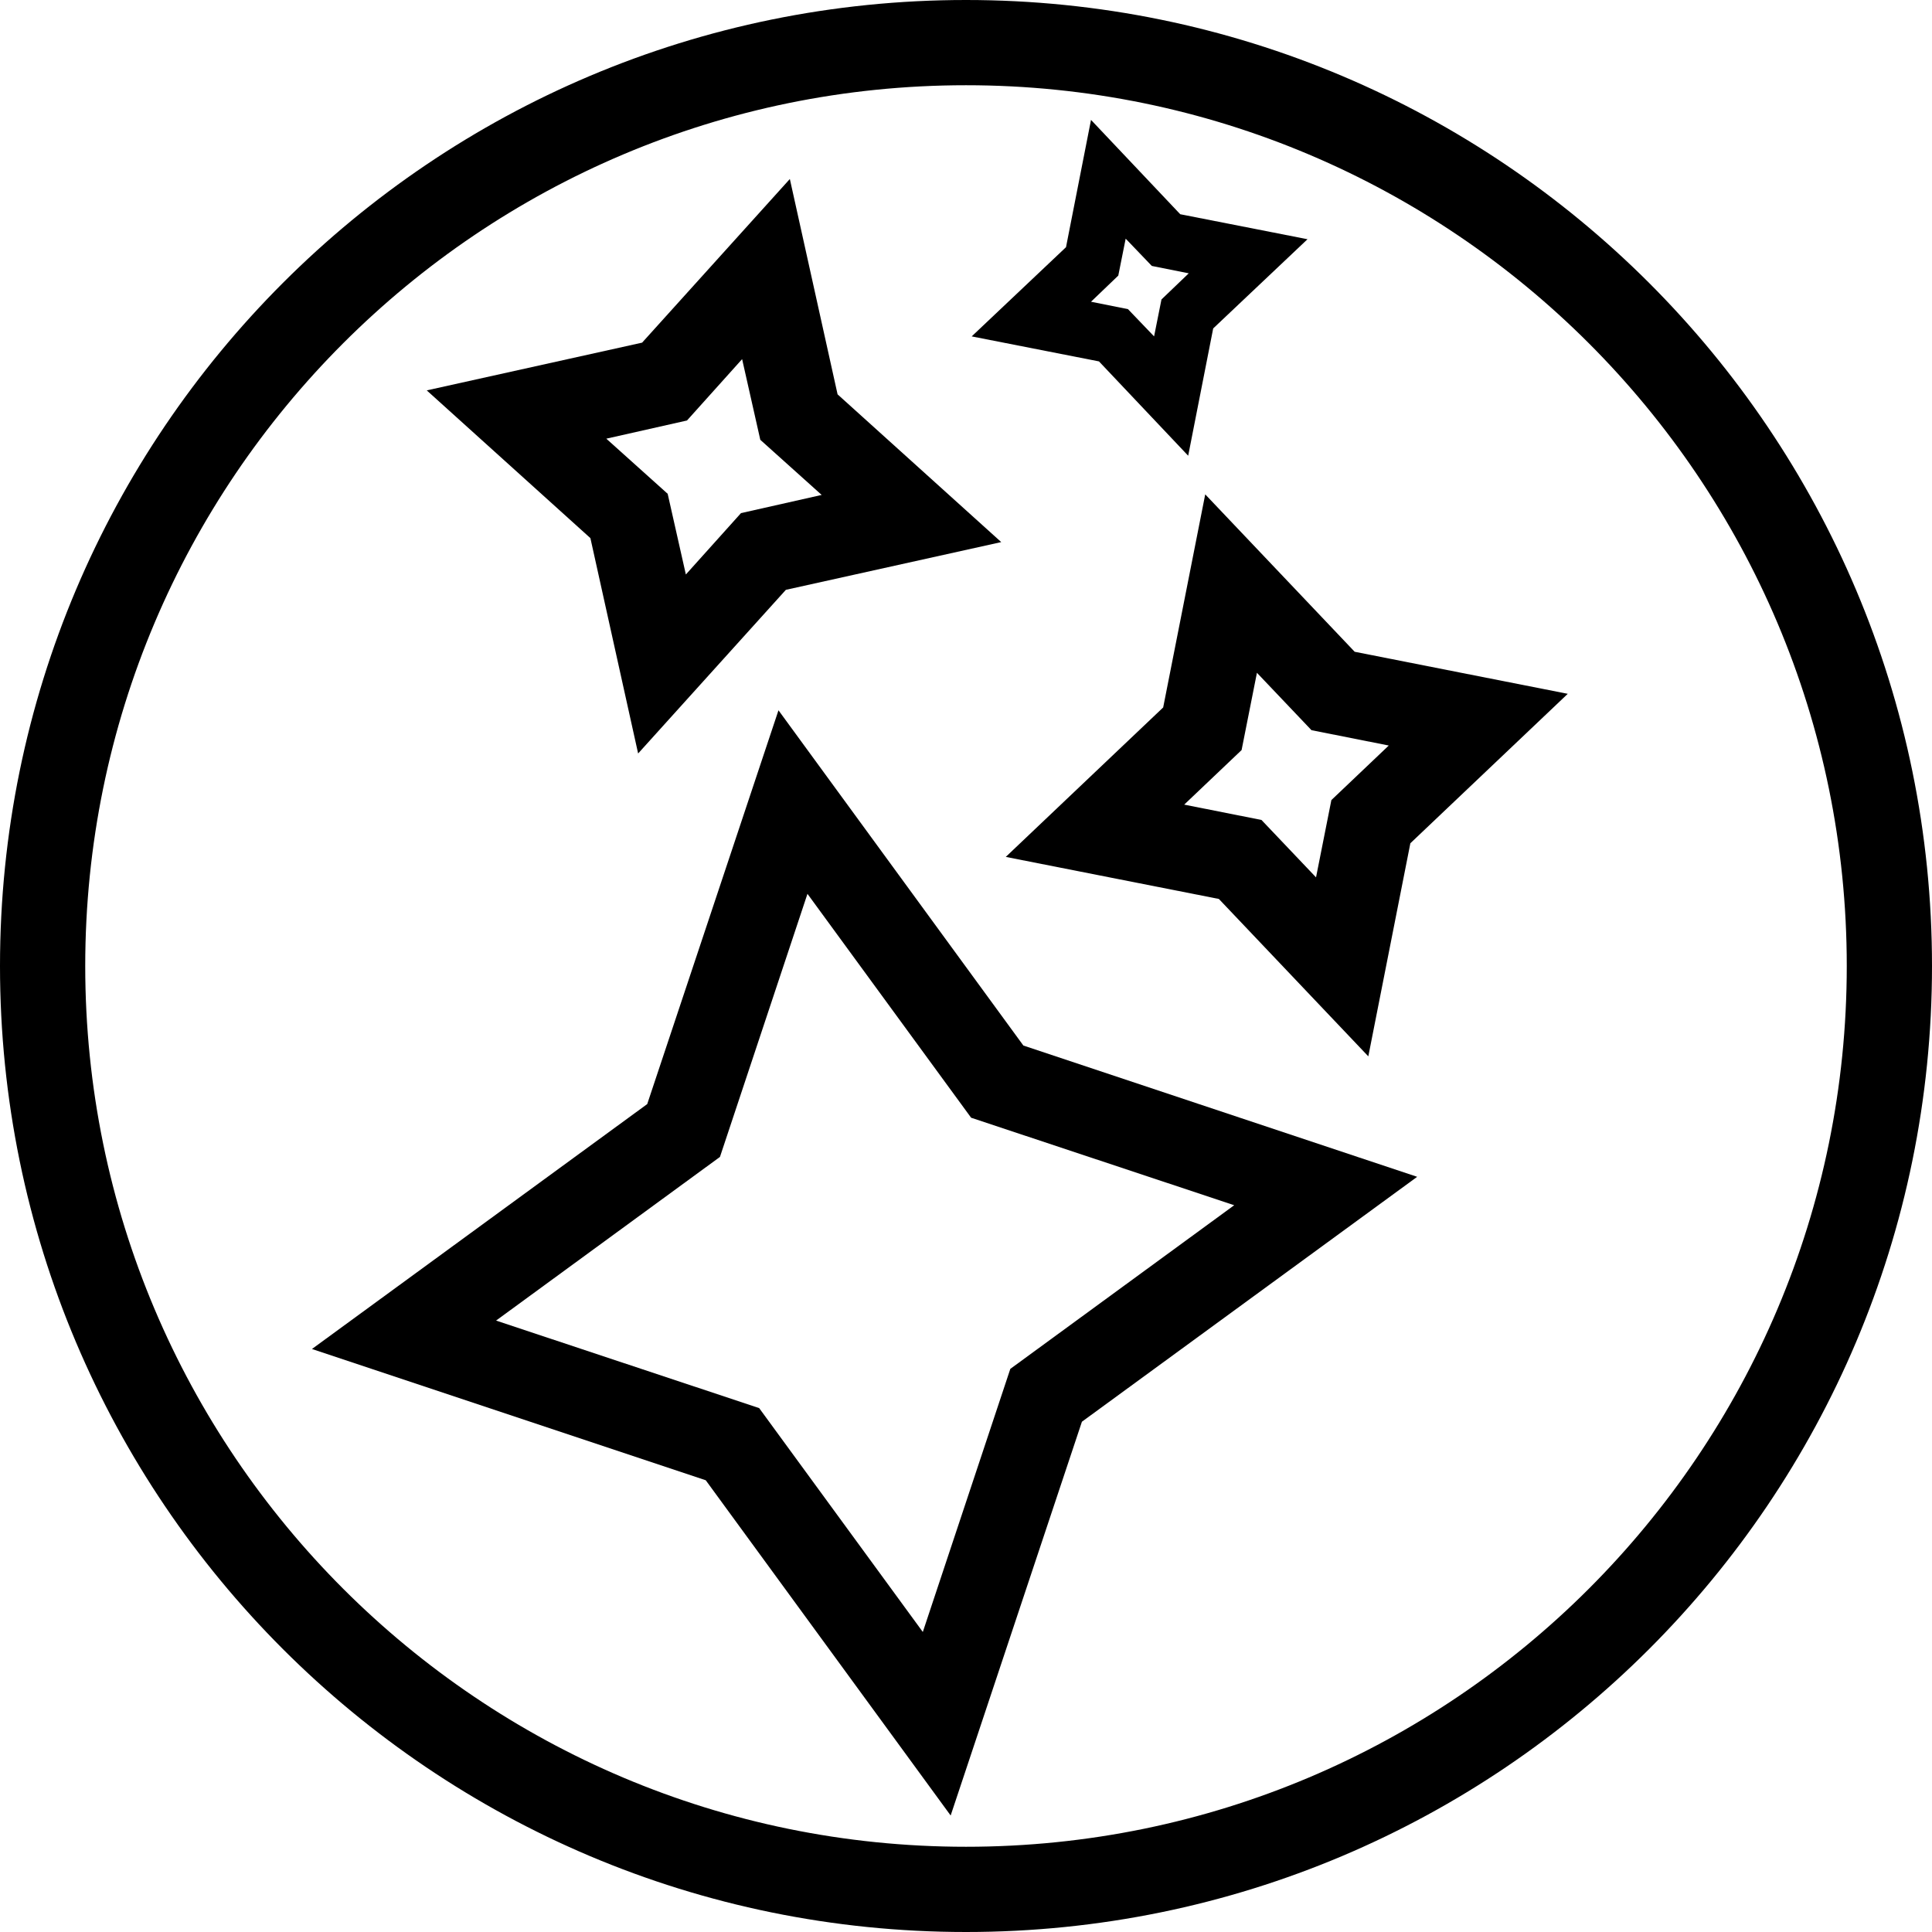 <?xml version="1.0" encoding="UTF-8"?>
<svg id="Layer_2" data-name="Layer 2" xmlns="http://www.w3.org/2000/svg" viewBox="0 0 34 34">
  <defs>
    <style>
      .cls-1 {
        fill-rule: evenodd;
      }
    </style>
  </defs>
  <g id="Layer_1-2" data-name="Layer 1">
    <g>
      <path class="cls-1" d="M17,32.5c8.56,0,15.5-6.94,15.5-15.5S25.56,1.5,17,1.5,1.5,8.44,1.5,17s6.94,15.5,15.5,15.5ZM17,34c9.39,0,17-7.61,17-17S26.39,0,17,0,0,7.61,0,17s7.61,17,17,17Z"/>
      <path class="cls-1" d="M13.7,12.5l4.31,5.9,6.93,2.31-5.9,4.31-2.31,6.93-4.31-5.9-6.93-2.31,5.9-4.31,2.31-6.93ZM14.21,15.73l-1.54,4.63-3.94,2.88,4.63,1.54,2.88,3.94,1.54-4.63,3.94-2.88-4.63-1.54-2.88-3.94Z"/>
      <path class="cls-1" d="M21.21,8.7l2.63,2.77,3.75.74-2.77,2.63-.74,3.75-2.63-2.77-3.75-.74,2.77-2.63.74-3.75ZM22.12,11.84l-.27,1.36-1.01.96,1.36.27.96,1.01.27-1.36,1.01-.96-1.36-.27-.96-1.01Z"/>
      <path class="cls-1" d="M19.2,2.11l1.57,1.66,2.24.44-1.66,1.57-.44,2.24-1.57-1.66-2.24-.44,1.66-1.57.44-2.24ZM19.81,4.2l-.13.65-.48.46.65.13.46.48.13-.65.48-.46-.65-.13-.46-.48Z"/>
      <path class="cls-1" d="M13.9,3.15l.84,3.79,2.88,2.6-3.79.84-2.6,2.88-.84-3.79-2.88-2.6,3.79-.84,2.6-2.88ZM13.06,6.32l-.97,1.08-1.42.32,1.08.97.32,1.42.97-1.08,1.42-.32-1.08-.97-.32-1.42Z"/>
    </g>
  </g>
</svg>